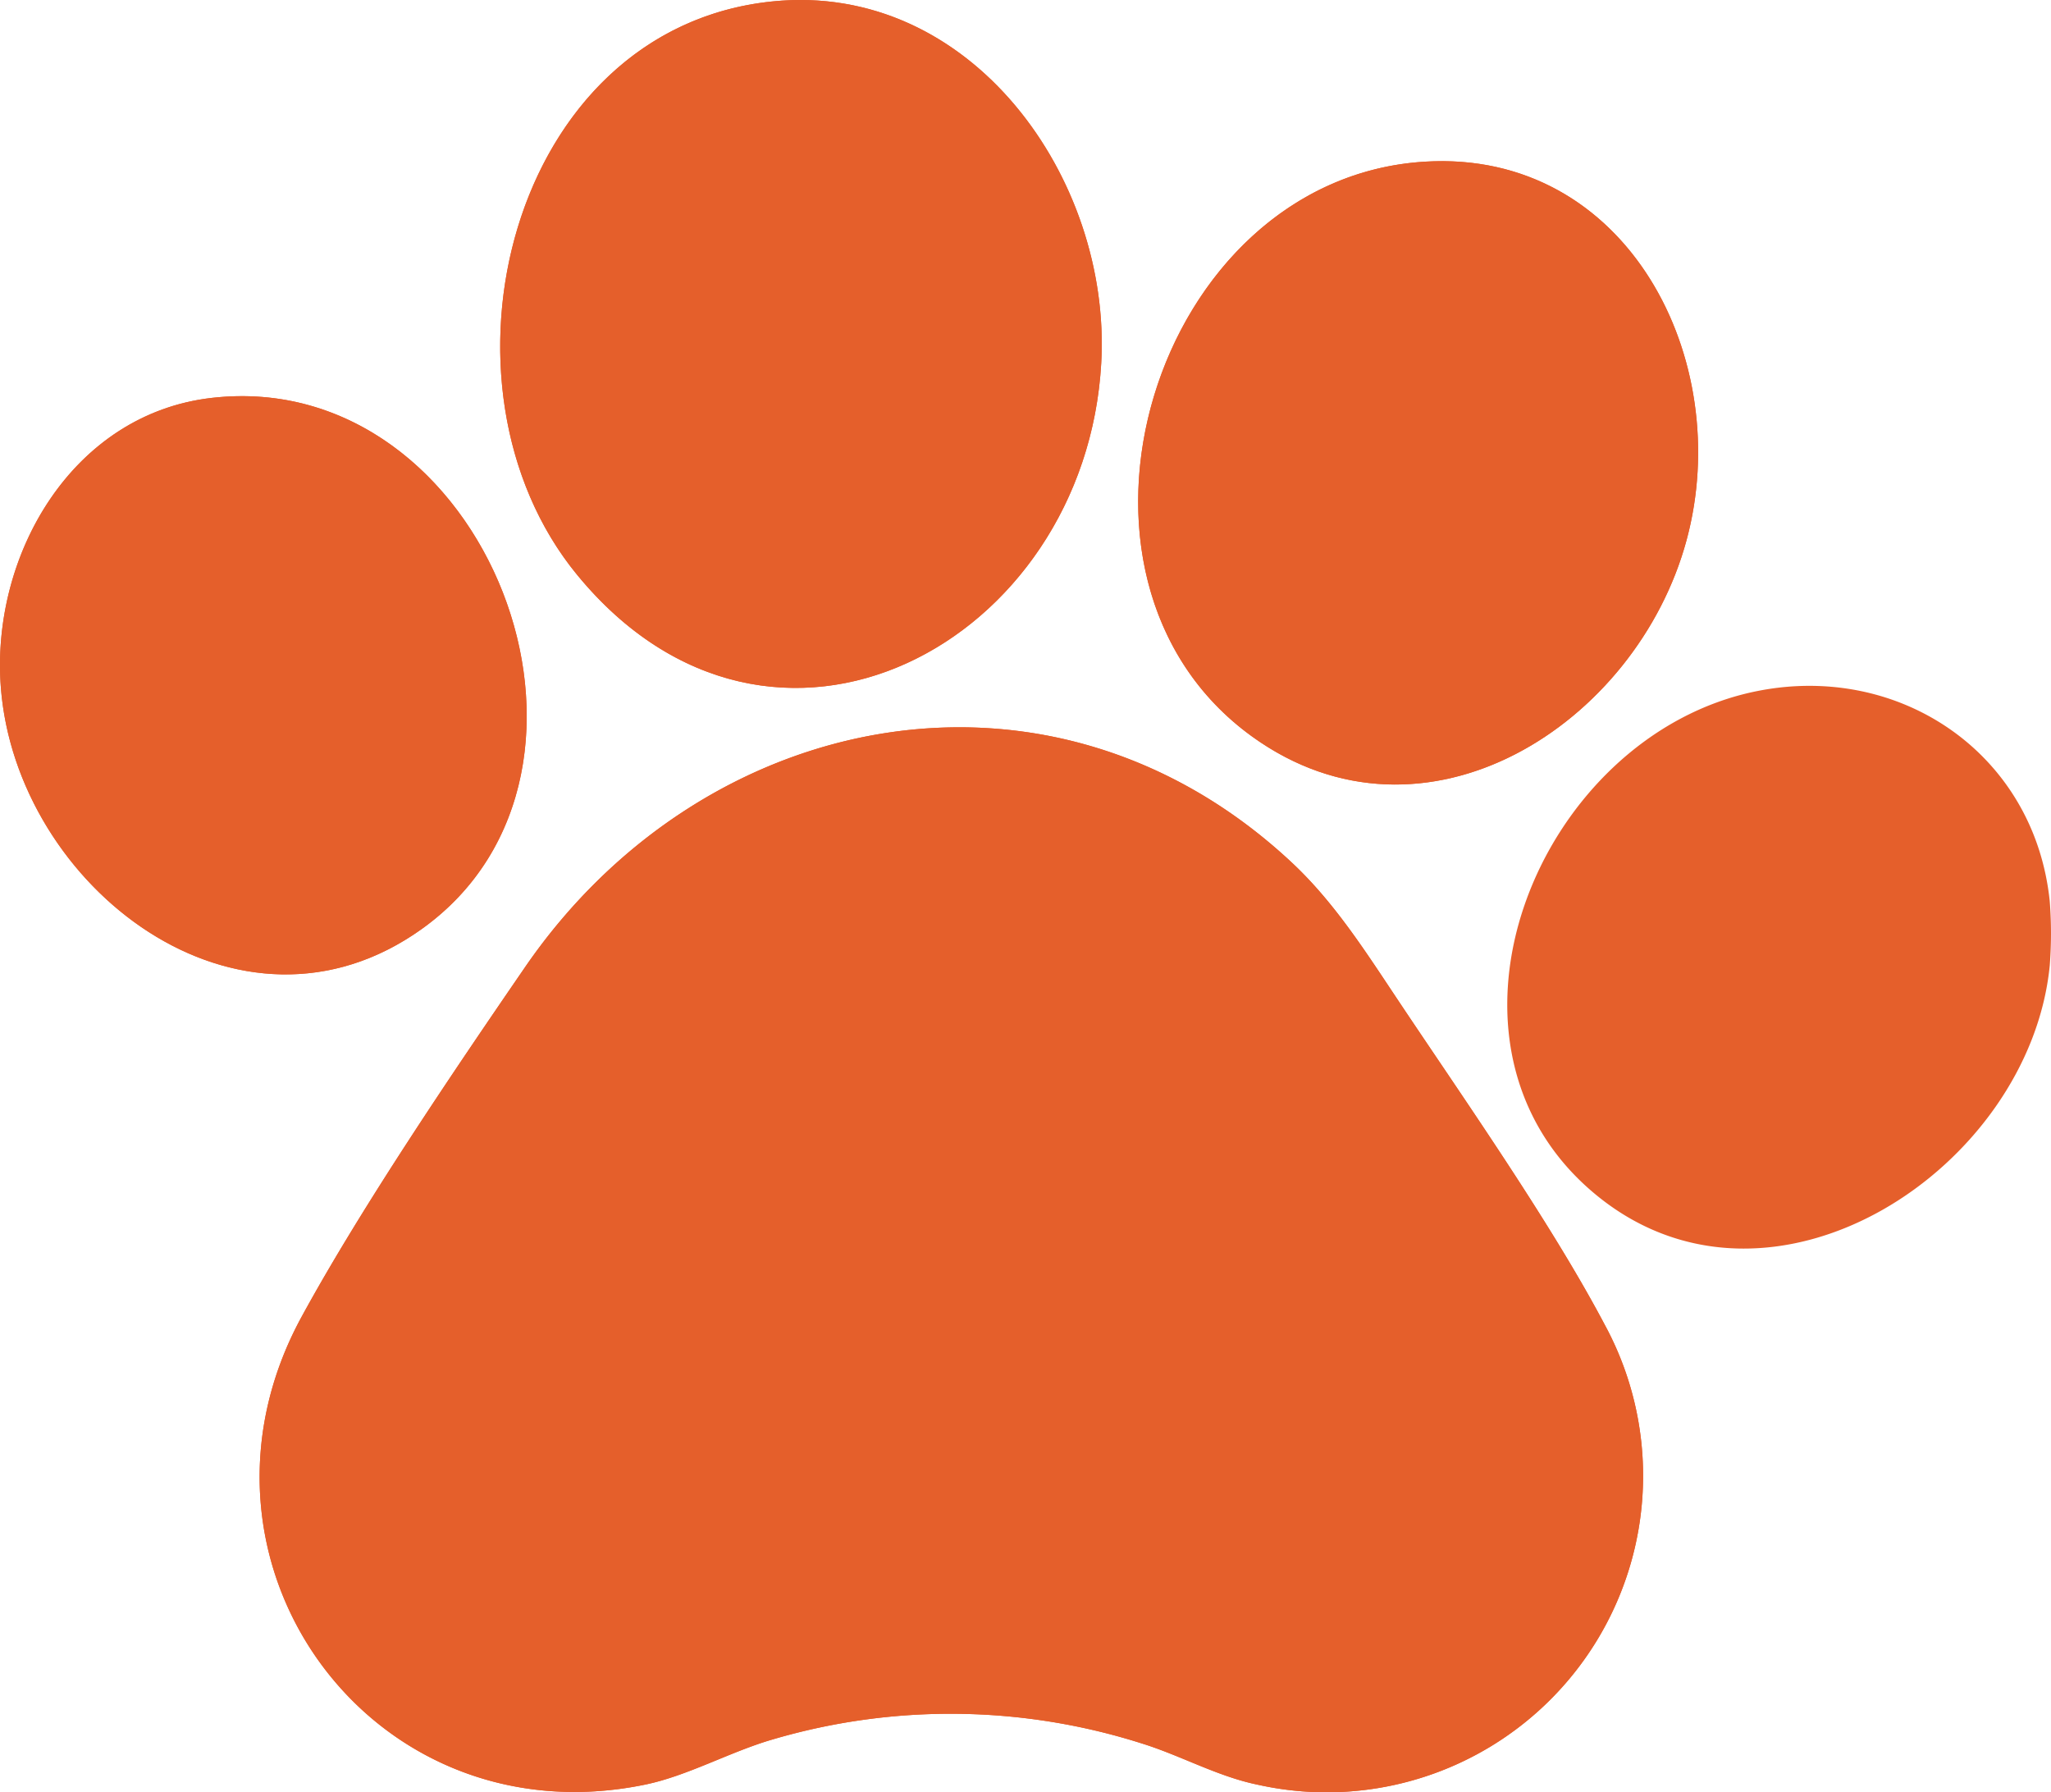<svg xmlns="http://www.w3.org/2000/svg" width="156.722" height="136.911" viewBox="0 0 156.722 136.911"><g id="Group_116" data-name="Group 116" transform="translate(-198.042 -1840.454)"><path id="Path_847" data-name="Path 847" d="M257.056,1840.564c-20.083,2.049-26.8,29.336-14.912,43.81,14.9,18.141,38.86,5.292,40.048-16.211C282.969,1854.076,272.232,1839.016,257.056,1840.564Zm49.846,12.243c-20.721,1.275-30.011,31.766-13.188,43.917,13.183,9.522,29.4-.907,33.207-15.015C330.62,1868.006,322.43,1851.851,306.9,1852.807Zm-92.663,18.045c-10.664,1.212-16.9,12-16.134,22.094,1.158,15.267,18.235,28.485,32.2,18.46C247.139,1899.322,235.242,1868.465,214.239,1870.852Zm82.527,35.516c-18.36-17.176-44.942-11.909-58.613,7.995-5.461,7.951-12.5,18.331-17.059,26.687-10.195,18.681,5.308,40.079,26.25,35.751,3.24-.669,6.476-2.5,9.709-3.442a48.168,48.168,0,0,1,28.264.307c2.946.916,5.751,2.506,8.793,3.135a24.182,24.182,0,0,0,26.553-35.136c-4.1-7.765-10.735-17.212-15.712-24.669C302.469,1913.279,300.051,1909.441,296.766,1906.368Z" fill="#e55f2b"></path><path id="Path_848" data-name="Path 848" d="M354.669,1909.321a31.631,31.631,0,0,1,0,4.9c-1.521,15.447-21.006,28.374-34.4,17.739-14.467-11.49-4.8-35.358,12.061-38.71C343.255,1891.075,353.516,1898.065,354.669,1909.321Z" fill="#e55f2b"></path><path id="Path_849" data-name="Path 849" d="M296.766,1906.368c3.285,3.073,5.7,6.911,8.185,10.628,4.977,7.457,11.607,16.9,15.712,24.669A24.182,24.182,0,0,1,294.11,1976.8c-3.042-.629-5.847-2.219-8.793-3.135a48.168,48.168,0,0,0-28.264-.307c-3.233.94-6.469,2.773-9.709,3.442-20.942,4.328-36.445-17.07-26.25-35.751,4.56-8.356,11.6-18.736,17.059-26.687C251.824,1894.459,278.406,1889.192,296.766,1906.368Z" fill="#e55f2b"></path><path id="Path_850" data-name="Path 850" d="M257.056,1840.564c15.176-1.548,25.913,13.512,25.136,27.6-1.188,21.5-25.149,34.352-40.048,16.211C230.256,1869.9,236.973,1842.613,257.056,1840.564Z" fill="#e55f2b"></path><path id="Path_851" data-name="Path 851" d="M306.9,1852.807c15.528-.956,23.718,15.2,20.019,28.9-3.809,14.108-20.024,24.537-33.207,15.015C276.891,1884.573,286.181,1854.082,306.9,1852.807Z" fill="#e55f2b"></path><path id="Path_852" data-name="Path 852" d="M214.239,1870.852c21-2.387,32.9,28.47,16.066,40.554-13.965,10.025-31.042-3.193-32.2-18.46C197.339,1882.856,203.575,1872.064,214.239,1870.852Z" fill="#e55f2b"></path></g></svg>